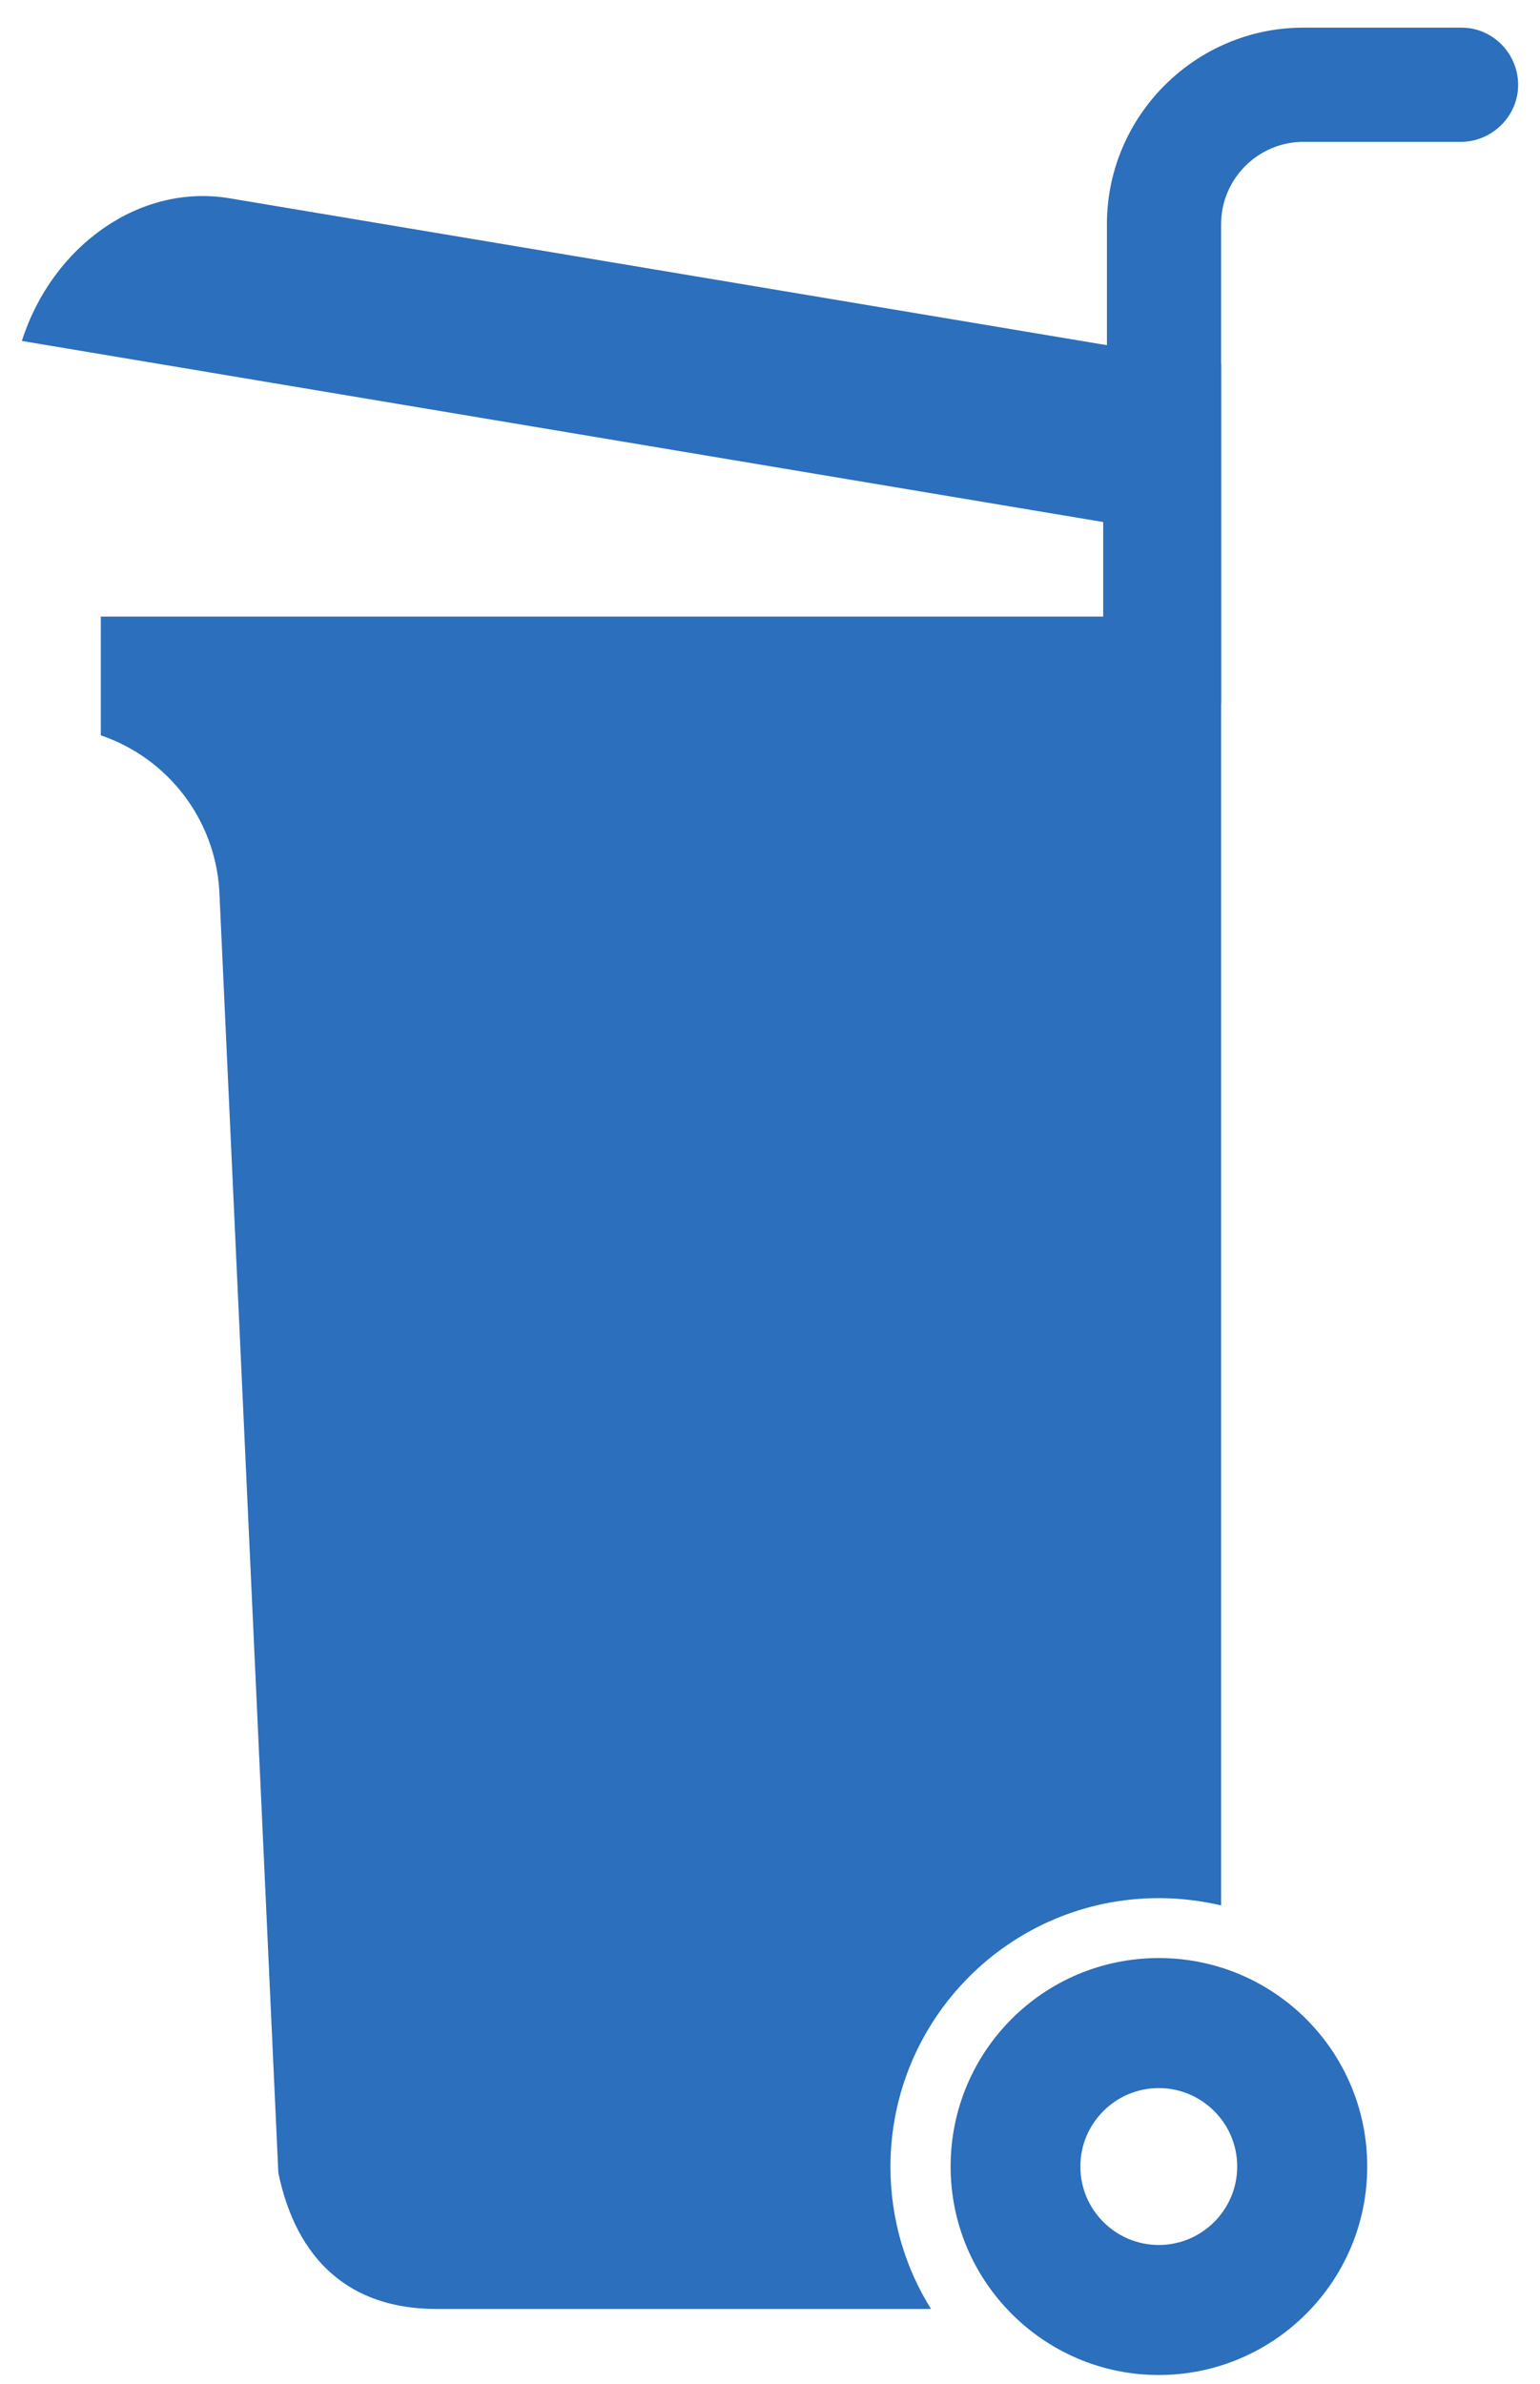 <?xml version="1.0" encoding="UTF-8"?> <svg xmlns="http://www.w3.org/2000/svg" width="42" height="65" viewBox="0 0 42 65" fill="none"><path fill-rule="evenodd" clip-rule="evenodd" d="M2.757 16.811H30.087V14.233L0.596 9.296C1.423 6.703 3.811 4.996 6.258 5.406L33.303 9.933V51.95C32.761 51.826 32.197 51.752 31.603 51.752C27.56 51.752 24.285 55.034 24.285 59.078C24.285 60.499 24.688 61.832 25.391 62.953H11.898C9.54 62.953 8.082 61.619 7.591 59.239C7.591 59.239 7.056 47.577 5.98 24.261C5.855 22.334 4.581 20.672 2.749 20.049V16.819L2.757 16.811Z" fill="#2B6FBD"></path><path fill-rule="evenodd" clip-rule="evenodd" d="M35.544 0.754H39.866C40.708 0.754 41.404 1.458 41.404 2.315C41.404 3.157 40.708 3.853 39.866 3.868H35.544C34.313 3.868 33.303 4.878 33.303 6.109V19.17H30.189V6.109C30.189 3.164 32.599 0.754 35.544 0.754Z" fill="#2B6FBD"></path><path fill-rule="evenodd" clip-rule="evenodd" d="M25.926 59.07C25.926 62.205 28.475 64.754 31.603 64.754C34.731 64.754 37.288 62.213 37.288 59.07C37.288 55.928 34.746 53.386 31.603 53.386C28.461 53.386 25.926 55.928 25.926 59.07ZM31.603 61.209C30.424 61.209 29.464 60.249 29.464 59.07C29.464 57.891 30.424 56.931 31.603 56.931C32.783 56.931 33.742 57.891 33.742 59.07C33.742 60.249 32.783 61.209 31.603 61.209Z" fill="#2B6FBD"></path></svg> 